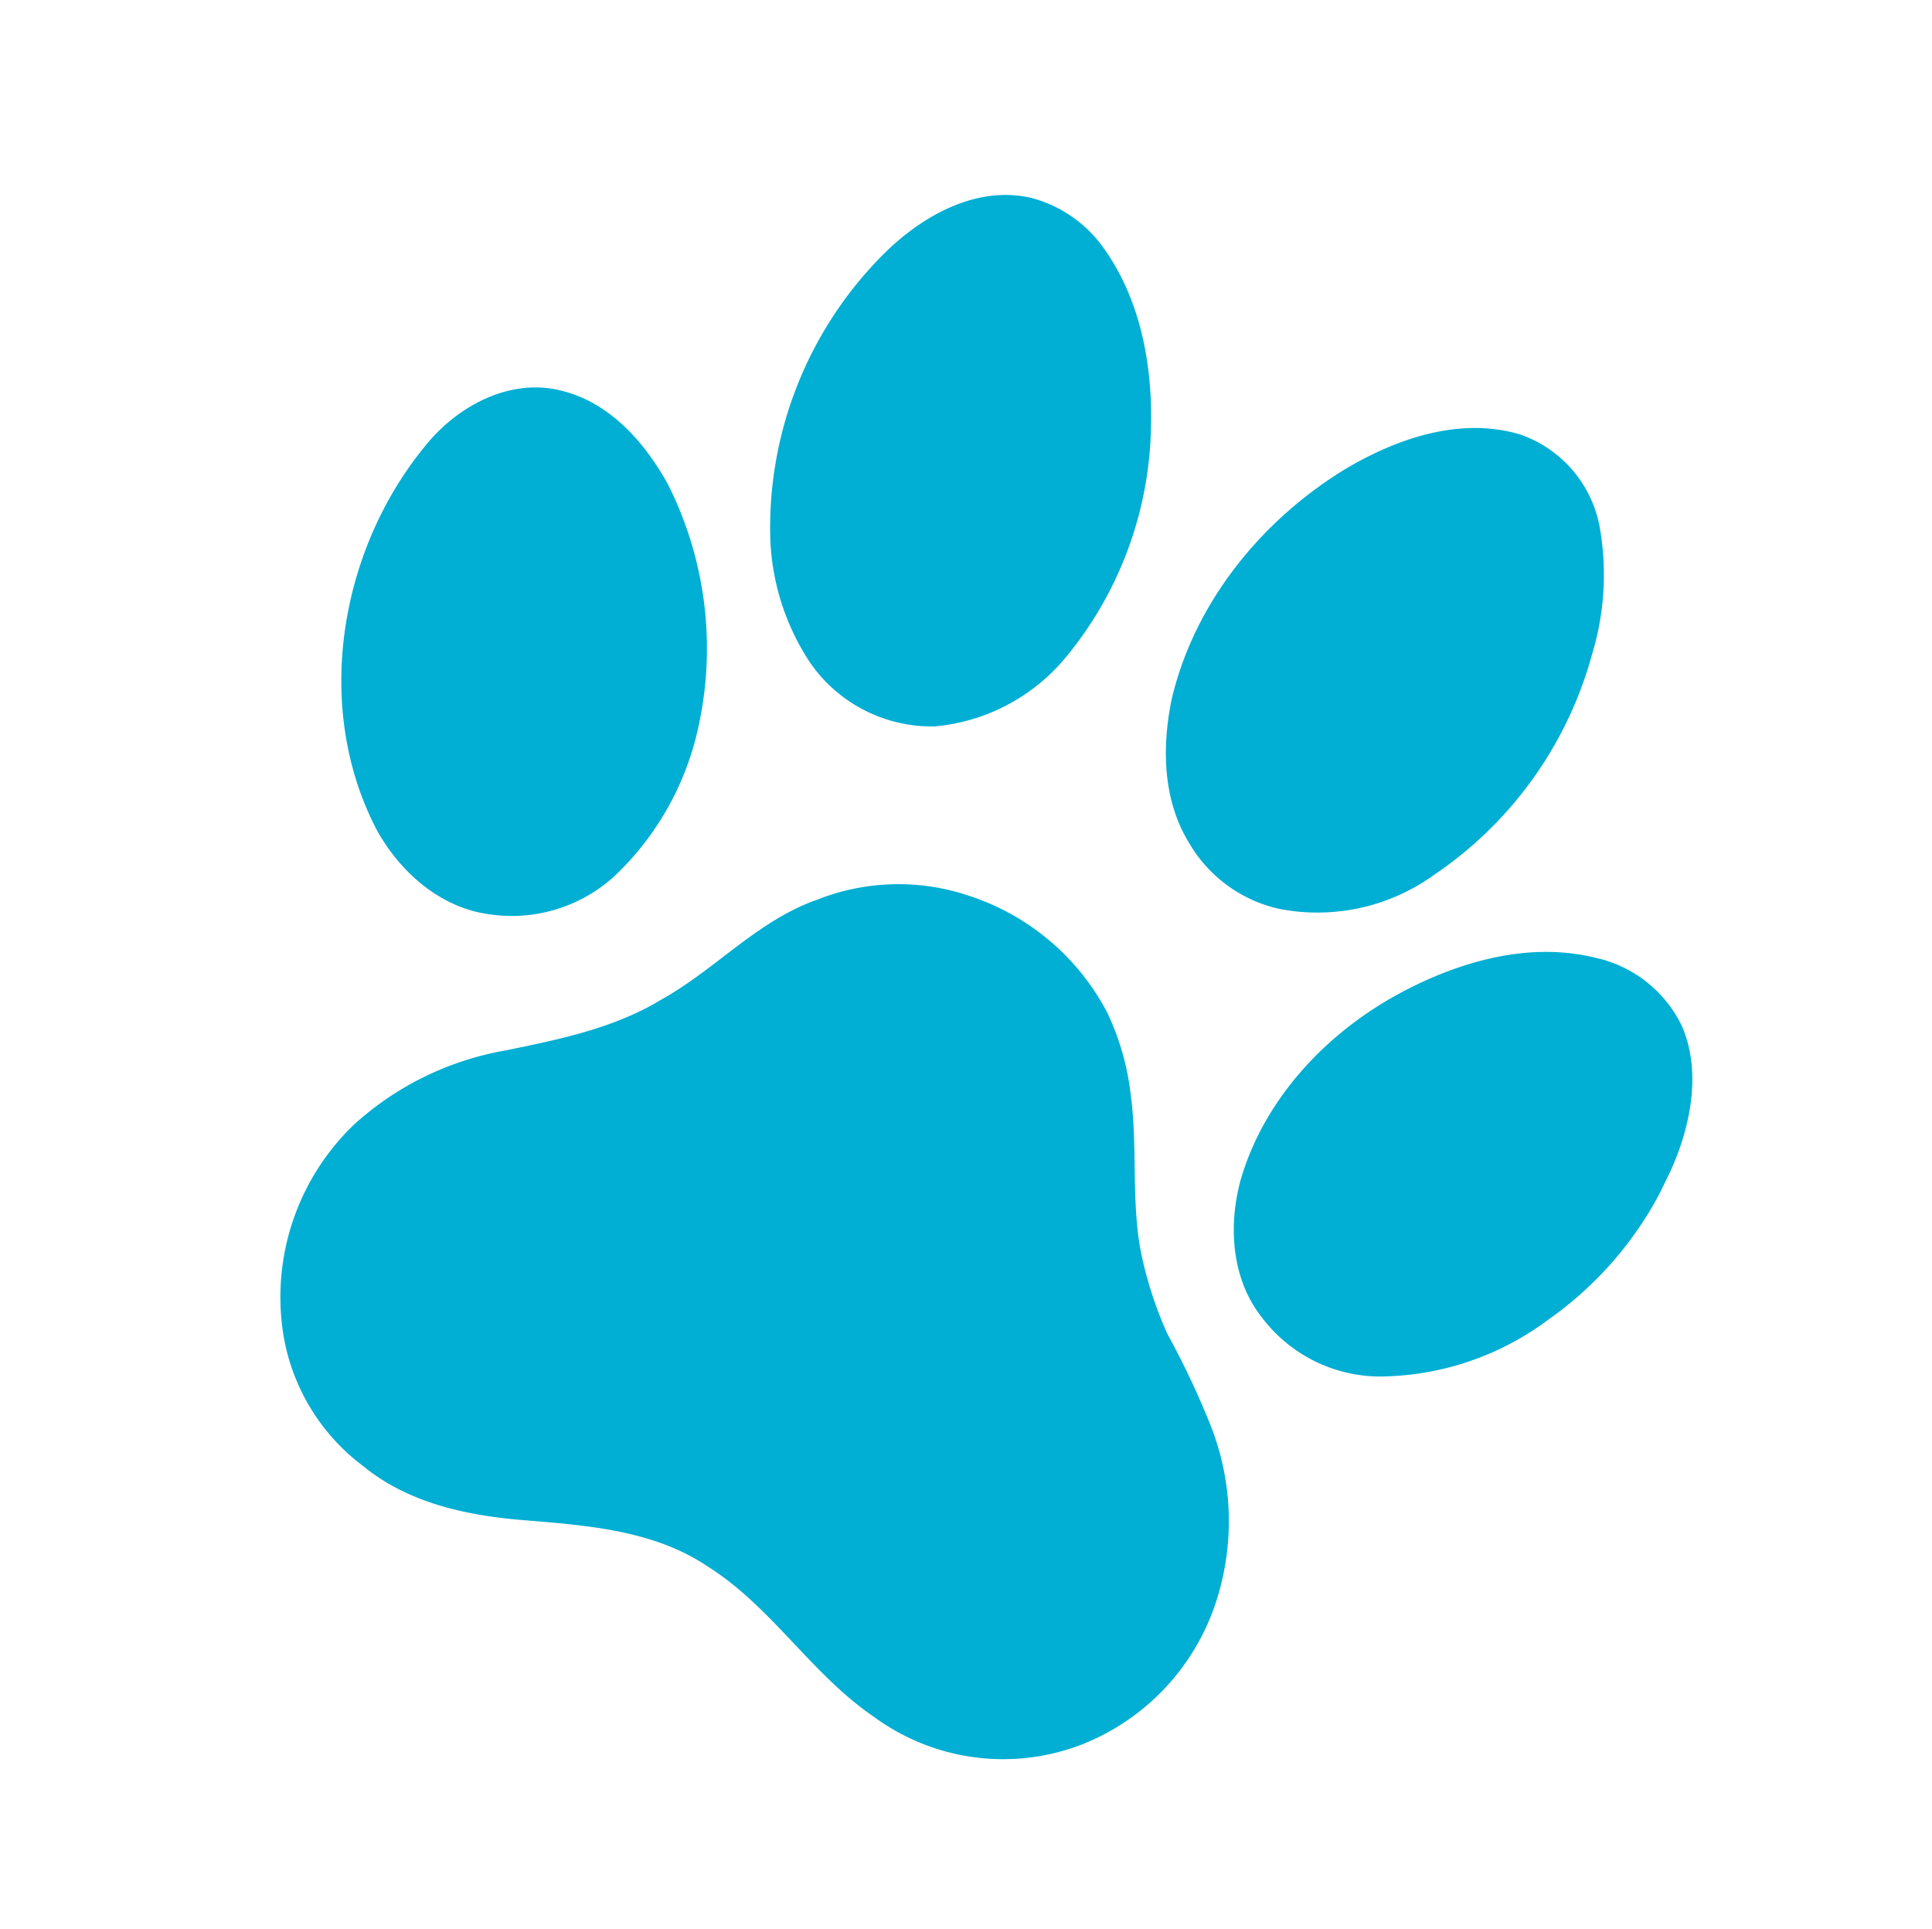 <svg xmlns="http://www.w3.org/2000/svg" xmlns:xlink="http://www.w3.org/1999/xlink" width="153.003" height="152.777" viewBox="0 0 153.003 152.777">
  <defs>
    <clipPath id="clip-path">
      <rect id="Rechteck_10" data-name="Rechteck 10" width="114.584" height="114.093" fill="#00afd3"/>
    </clipPath>
  </defs>
  <g id="Gruppe_4" data-name="Gruppe 4" transform="matrix(0.899, 0.438, -0.438, 0.899, 50.016, -0.001)">
    <g id="Gruppe_1" data-name="Gruppe 1" transform="translate(0 0.001)" clip-path="url(#clip-path)">
      <path id="Pfad_1" data-name="Pfad 1" d="M275.841.35a10.22,10.22,0,0,1,6.715,1.007c4.762,2.533,8.019,7.179,10.088,12.044A29.451,29.451,0,0,1,294.2,31.77a15.248,15.248,0,0,1-6.95,9.558,11.7,11.7,0,0,1-11.238-.294,19.022,19.022,0,0,1-7.121-7.613,30.638,30.638,0,0,1-1.581-24.2c1.43-3.939,4.206-7.91,8.531-8.872" transform="translate(-240.462 -0.137)" fill="#00afd3"/>
      <path id="Pfad_2" data-name="Pfad 2" d="M673.481.105a9.606,9.606,0,0,1,8.831,3.806,21.639,21.639,0,0,1,3.892,9.357,30.857,30.857,0,0,1-3.6,21.182,15.772,15.772,0,0,1-9.934,7.811,11.055,11.055,0,0,1-8.661-1.622c-3.352-2.151-5.257-5.916-6.193-9.681-1.707-7.64.225-15.826,4.414-22.35,2.615-3.97,6.374-7.715,11.252-8.5" transform="translate(-595.13 -0.001)" fill="#00afd3"/>
      <path id="Pfad_3" data-name="Pfad 3" d="M8.727,318.1c3.782-.754,7.565.84,10.617,2.973A28.883,28.883,0,0,1,30.2,338.353a22.931,22.931,0,0,1-.833,11.962,12.03,12.03,0,0,1-7.667,7.555c-3.755,1.307-7.937.147-11.091-2.089C1.825,349.274-1.736,337.145.8,326.7c.918-3.95,3.735-7.831,7.93-8.6" transform="translate(0 -287.889)" fill="#00afd3"/>
      <path id="Pfad_4" data-name="Pfad 4" d="M907.545,365.413a9.955,9.955,0,0,1,8.142,1.994c2.584,2.253,3.707,5.7,4.066,9.019a28.531,28.531,0,0,1-3.438,16.475,22.544,22.544,0,0,1-10.132,9.948,11.755,11.755,0,0,1-10.4-.2c-3.458-1.68-5.52-5.339-6.216-9-1.151-6.612,1.007-13.5,4.885-18.871,3.178-4.4,7.6-8.34,13.092-9.357" transform="translate(-805.277 -330.758)" fill="#00afd3"/>
      <path id="Pfad_5" data-name="Pfad 5" d="M228.517,549.513a19,19,0,0,1,13.832,3.52,20.561,20.561,0,0,1,4.537,5.045c2.263,3.4,3.619,7.326,6.025,10.637a30.769,30.769,0,0,0,4.868,5.107,66.026,66.026,0,0,1,6.234,5,20.633,20.633,0,0,1,6.534,12.409,18.2,18.2,0,0,1-4.561,14.744,17.291,17.291,0,0,1-15.8,5.295c-5.916-.854-11.115-4.3-17.082-4.943-5.063-.707-9.961,1.253-14.59,3.052-4.206,1.659-8.862,2.83-13.365,1.761a16.313,16.313,0,0,1-10.924-7.592,18.931,18.931,0,0,1-1.594-16.434,23.964,23.964,0,0,1,8.155-10.47c3.448-2.646,6.995-5.356,9.378-9.06,2.806-4.011,4.117-8.971,7.623-12.508a17.462,17.462,0,0,1,10.729-5.561" transform="translate(-173.376 -497.455)" fill="#00afd3"/>
    </g>
  </g>
</svg>
